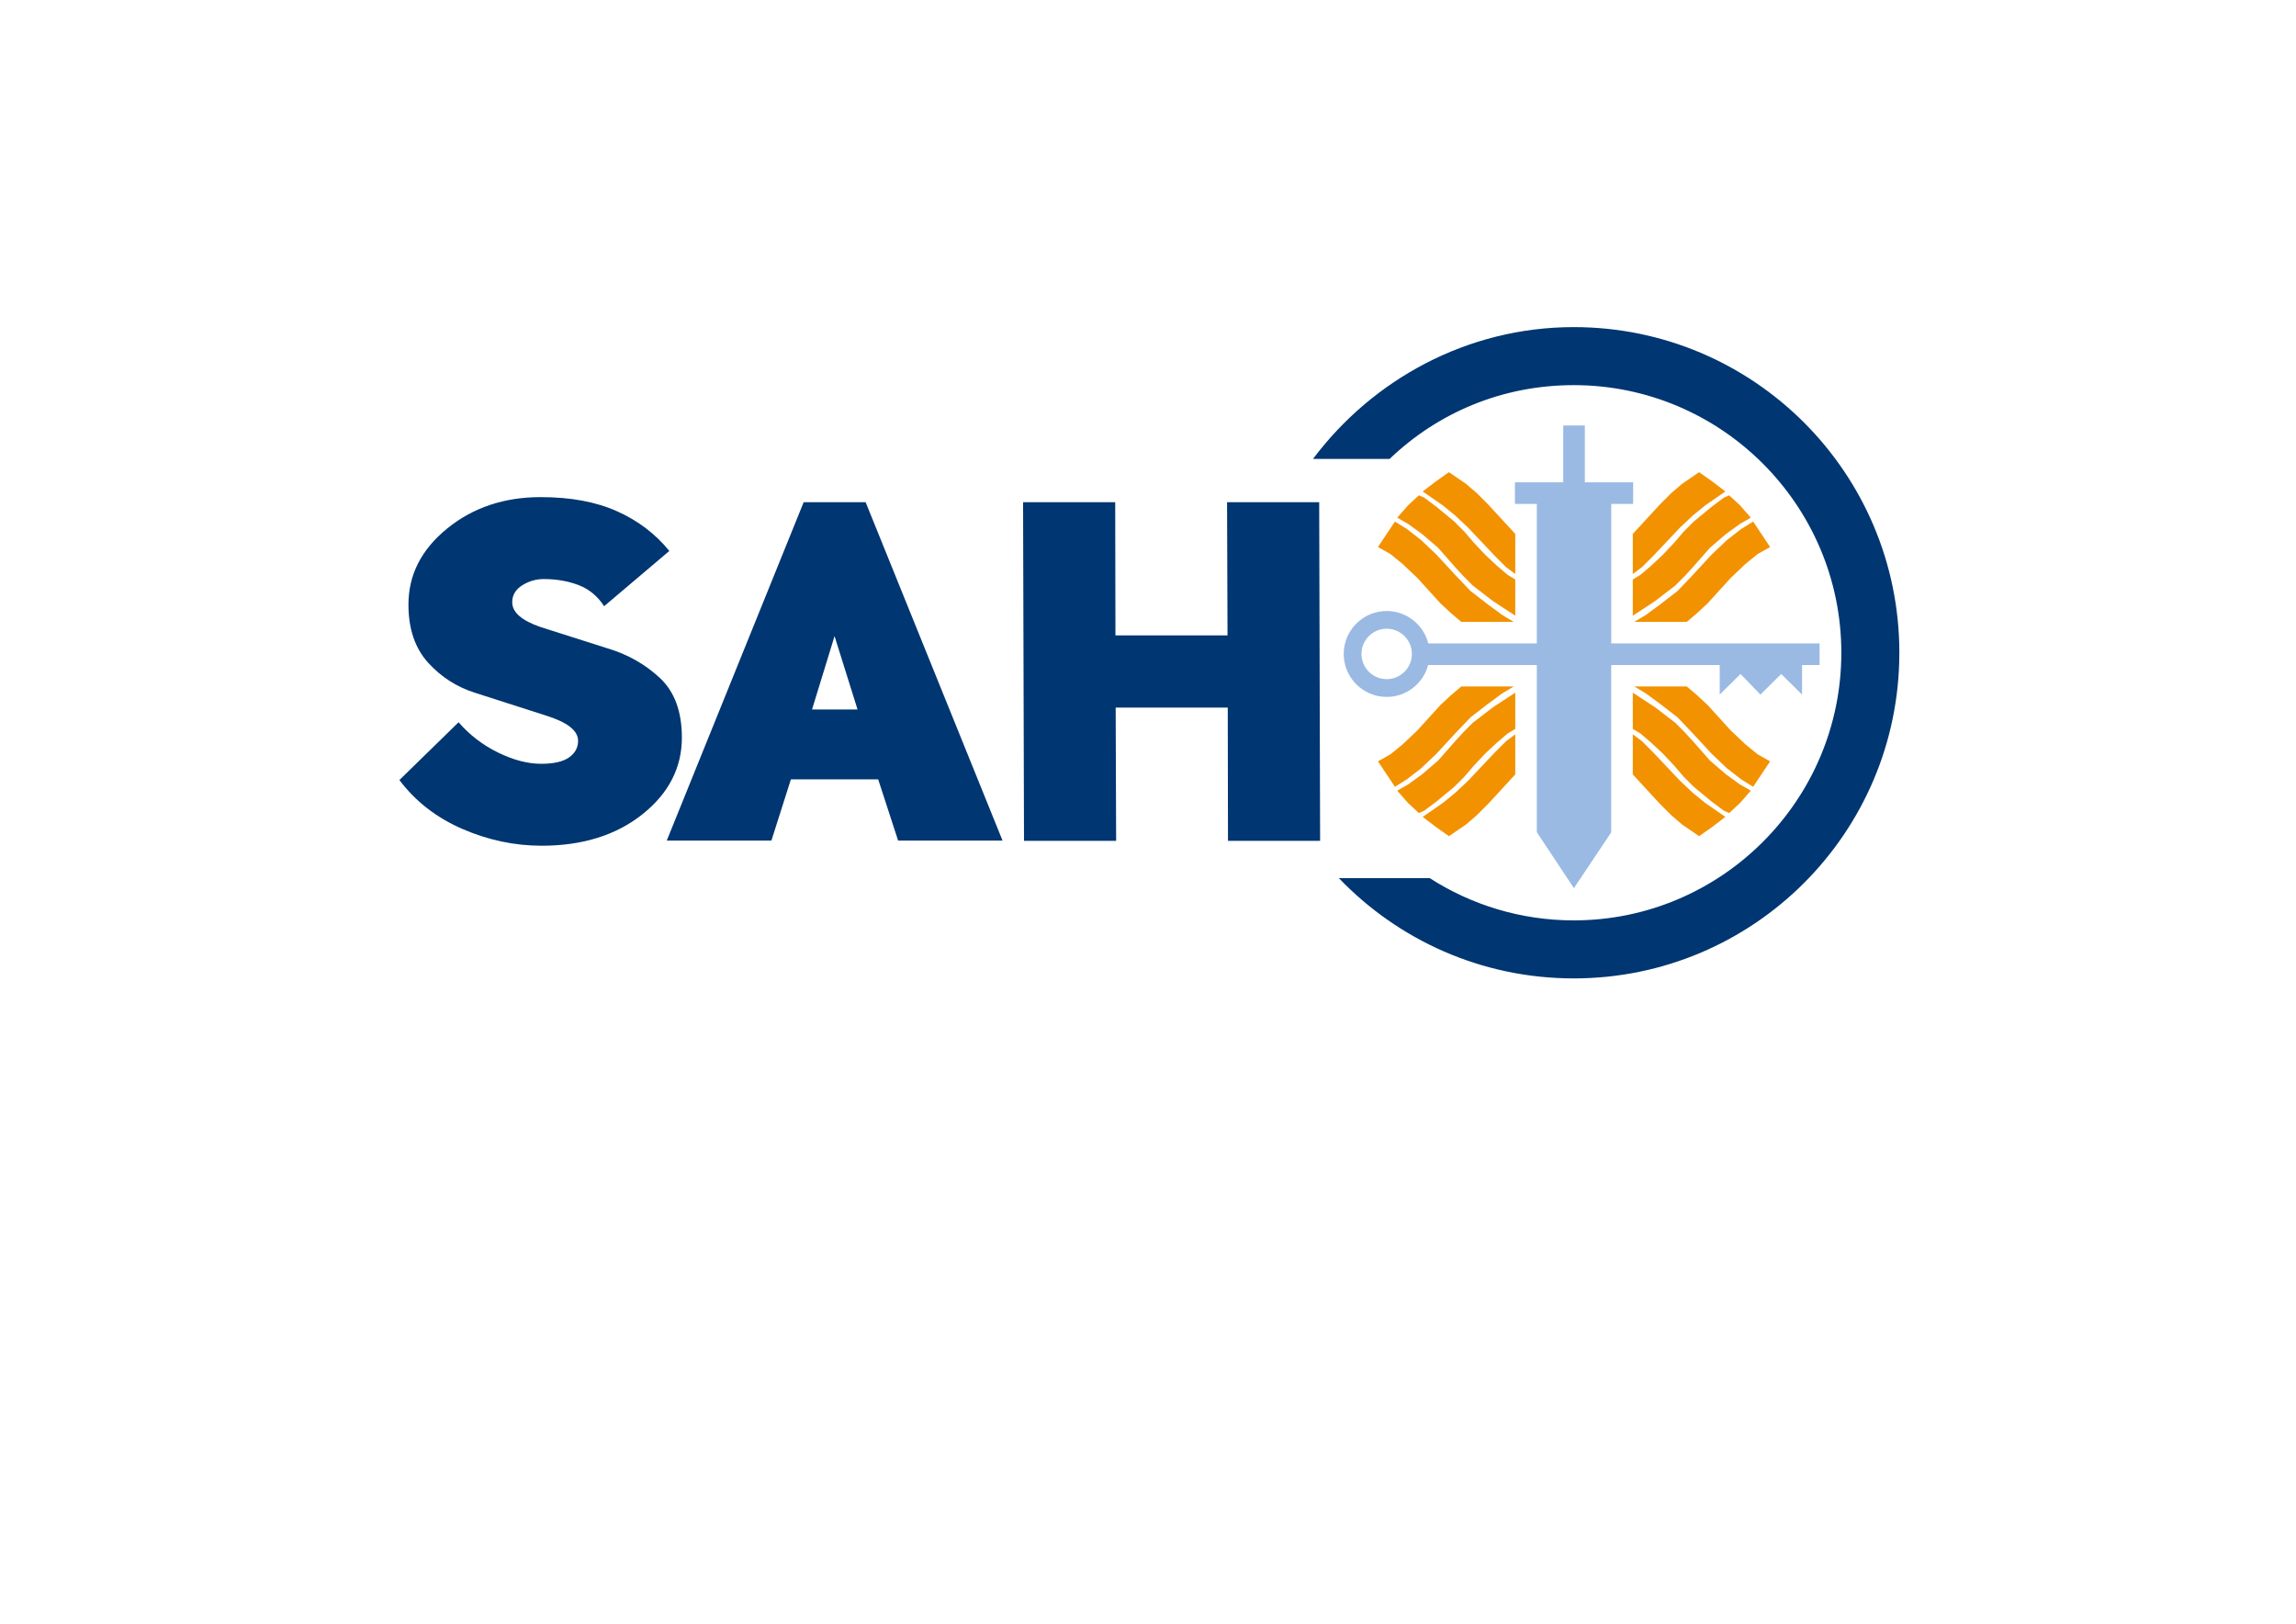 <?xml version="1.0" encoding="utf-8"?>
<!-- Generator: Adobe Illustrator 25.2.0, SVG Export Plug-In . SVG Version: 6.00 Build 0)  -->
<svg version="1.1" id="Ebene_1" xmlns="http://www.w3.org/2000/svg" xmlns:xlink="http://www.w3.org/1999/xlink" x="0px" y="0px"
	 viewBox="0 0 1190.55 841.89" style="enable-background:new 0 0 1190.55 841.89;" xml:space="preserve">
<style type="text/css">
	.st0{fill:#003671;}
	.st1{fill-rule:evenodd;clip-rule:evenodd;fill:#F39200;}
	.st2{fill-rule:evenodd;clip-rule:evenodd;fill:#9ABAE3;}
</style>
<path class="st0" d="M720.55,237.93c24.93-23.89,58.32-38.26,95.49-38.26c76.51,0,138.75,62.24,138.75,138.75
	c0,76.51-62.25,138.75-138.75,138.75c-27.48,0-53.1-8.06-74.68-21.9h-47.12c30.73,32.02,73.92,51.98,121.8,51.98
	c93.24,0,168.83-75.59,168.83-168.83c0-93.24-75.59-168.83-168.83-168.83c-55.27,0-104.42,27.28-135.21,68.34H720.55z"/>
<path class="st0" d="M280.86,438.46c-14.04,0-27.76-2.91-41.15-8.72c-13.4-5.82-24.27-14.26-32.61-25.33l30.69-29.96
	c5.7,6.58,12.51,11.81,20.46,15.7c7.94,3.89,15.4,5.84,22.38,5.84c6.5,0,11.31-1.1,14.44-3.31c3.13-2.21,4.69-5.07,4.69-8.6
	c0-5.3-5.58-9.67-16.73-13.12l-36.34-11.67c-9.63-2.97-17.85-8.2-24.67-15.7c-6.82-7.5-10.23-17.55-10.23-30.14
	c0-15.4,6.68-28.54,20.04-39.41c13.36-10.87,29.54-16.31,48.56-16.31c15.48,0,28.68,2.45,39.59,7.34
	c10.91,4.89,19.93,11.75,27.08,20.58l-33.81,28.64c-3.37-5.21-7.78-8.86-13.24-10.95c-5.46-2.08-11.47-3.13-18.05-3.13
	c-4.01,0-7.74,1.08-11.19,3.25c-3.45,2.17-5.17,5.1-5.17,8.78c0,5.22,4.93,9.51,14.8,12.88l34.78,11.07
	c10.27,3.05,19.23,8.12,26.9,15.22c7.66,7.1,11.49,17.43,11.49,30.99c0,15.64-6.82,28.9-20.46,39.77
	C319.44,433.02,302.04,438.46,280.86,438.46z"/>
<path class="st0" d="M465.71,435.81l-10.35-31.77h-45.25l-10.11,31.77h-54.27l71-175.45h32.13l71,175.45H465.71z M432.74,329.79
	l-11.67,38.03h23.59L432.74,329.79z"/>
<path class="st0" d="M636.75,435.93l-0.12-69.07h-58.12l0.24,69.07h-47.77l-0.48-175.57h47.77l0.12,69.07h58.12l-0.24-69.07h47.77
	l0.48,175.57H636.75z"/>
<g>
	<g>
		<polygon class="st1" points="735.71,256.8 738.51,258 744.91,262.8 754.11,270.4 759.31,275.6 764.11,281.2 770.11,287.6 
			776.11,293.2 781.71,298 785.71,300.4 785.71,319.2 774.11,311.6 763.71,303.6 758.91,298.8 754.51,294 745.71,284 737.31,276.8 
			730.11,271.6 724.51,268.4 730.11,262 735.71,256.8 		"/>
		<polygon class="st1" points="785.71,276.8 785.71,297.6 780.91,294 774.91,288 761.31,273.6 754.51,267.2 748.11,262 
			737.71,254.8 744.51,249.6 751.31,244.8 760.11,250.8 765.71,255.6 771.71,261.6 785.71,276.8 		"/>
		<polygon class="st1" points="723.31,270.4 729.71,274.4 736.91,280 744.91,287.6 754.51,298 762.51,306.4 771.31,313.2 
			778.91,318.8 784.91,322.4 757.71,322.4 752.51,318 746.91,312.8 734.91,299.6 727.31,292.4 720.91,287.2 714.51,283.6 
			723.31,270.4 		"/>
	</g>
	<g>
		<polygon class="st1" points="896.66,256.8 893.86,258 887.46,262.8 878.26,270.4 873.06,275.6 868.26,281.2 862.26,287.6 
			856.26,293.2 850.66,298 846.66,300.4 846.66,319.2 858.26,311.6 868.66,303.6 873.46,298.8 877.86,294 886.66,284 895.06,276.8 
			902.26,271.6 907.86,268.4 902.26,262 896.66,256.8 		"/>
		<polygon class="st1" points="846.66,276.8 846.66,297.6 851.46,294 857.46,288 871.06,273.6 877.86,267.2 884.26,262 
			894.66,254.8 887.86,249.6 881.06,244.8 872.26,250.8 866.66,255.6 860.66,261.6 846.66,276.8 		"/>
		<polygon class="st1" points="909.06,270.4 902.66,274.4 895.46,280 887.46,287.6 877.86,298 869.86,306.4 861.06,313.2 
			853.46,318.8 847.46,322.4 874.66,322.4 879.86,318 885.46,312.8 897.46,299.6 905.06,292.4 911.46,287.2 917.86,283.6 
			909.06,270.4 		"/>
	</g>
	<g>
		<polygon class="st1" points="735.71,421.51 738.51,420.31 744.91,415.51 754.11,407.91 759.31,402.71 764.11,397.11 
			770.11,390.71 776.11,385.11 781.71,380.31 785.71,377.91 785.71,359.11 774.11,366.71 763.71,374.71 758.91,379.51 
			754.51,384.31 745.71,394.31 737.31,401.51 730.11,406.71 724.51,409.91 730.11,416.31 735.71,421.51 		"/>
		<polygon class="st1" points="785.71,401.51 785.71,380.71 780.91,384.31 774.91,390.31 761.31,404.71 754.51,411.11 
			748.11,416.31 737.71,423.51 744.51,428.71 751.31,433.51 760.11,427.51 765.71,422.71 771.71,416.71 785.71,401.51 		"/>
		<polygon class="st1" points="723.31,407.91 729.71,403.91 736.91,398.31 744.91,390.71 754.51,380.31 762.51,371.91 
			771.31,365.11 778.91,359.51 784.91,355.91 757.71,355.91 752.51,360.31 746.91,365.51 734.91,378.71 727.31,385.91 
			720.91,391.11 714.51,394.71 723.31,407.91 		"/>
	</g>
	<g>
		<polygon class="st1" points="896.66,421.51 893.86,420.31 887.46,415.51 878.26,407.91 873.06,402.71 868.26,397.11 
			862.26,390.71 856.26,385.11 850.66,380.31 846.66,377.91 846.66,359.11 858.26,366.71 868.66,374.71 873.46,379.51 
			877.86,384.31 886.66,394.31 895.06,401.51 902.26,406.71 907.86,409.91 902.26,416.31 896.66,421.51 		"/>
		<polygon class="st1" points="846.66,401.51 846.66,380.71 851.46,384.31 857.46,390.31 871.06,404.71 877.86,411.11 
			884.26,416.31 894.66,423.51 887.86,428.71 881.06,433.51 872.26,427.51 866.66,422.71 860.66,416.71 846.66,401.51 		"/>
		<polygon class="st1" points="909.06,407.91 902.66,403.91 895.46,398.31 887.46,390.71 877.86,380.31 869.86,371.91 
			861.06,365.11 853.46,359.51 847.46,355.91 874.66,355.91 879.86,360.31 885.46,365.51 897.46,378.71 905.06,385.91 
			911.46,391.11 917.86,394.71 909.06,407.91 		"/>
	</g>
	<path class="st2" d="M943.53,333.56H835.48v-72.3h11.35v-11.21h-25.04v-29.47h-11.21v29.47h-25.04v11.21h11.35v72.3h-56.27
		c-2.45-9.64-11.19-16.79-21.58-16.79c-12.28,0-22.27,9.99-22.27,22.27c0,12.28,9.99,22.27,22.27,22.27
		c10.3,0,18.98-7.03,21.51-16.53h56.34v86.65l19.24,29.04l19.34-28.95v-86.73h56.26v15.31l10.79-10.67l10.32,10.67l10.79-10.67
		l10.79,10.67v-15.31h9.09V333.56z M719.04,352.1c-7.21,0-13.07-5.86-13.07-13.07c0-7.2,5.86-13.07,13.07-13.07
		c7.2,0,13.07,5.86,13.07,13.07C732.11,346.24,726.24,352.1,719.04,352.1z"/>
</g>
</svg>
